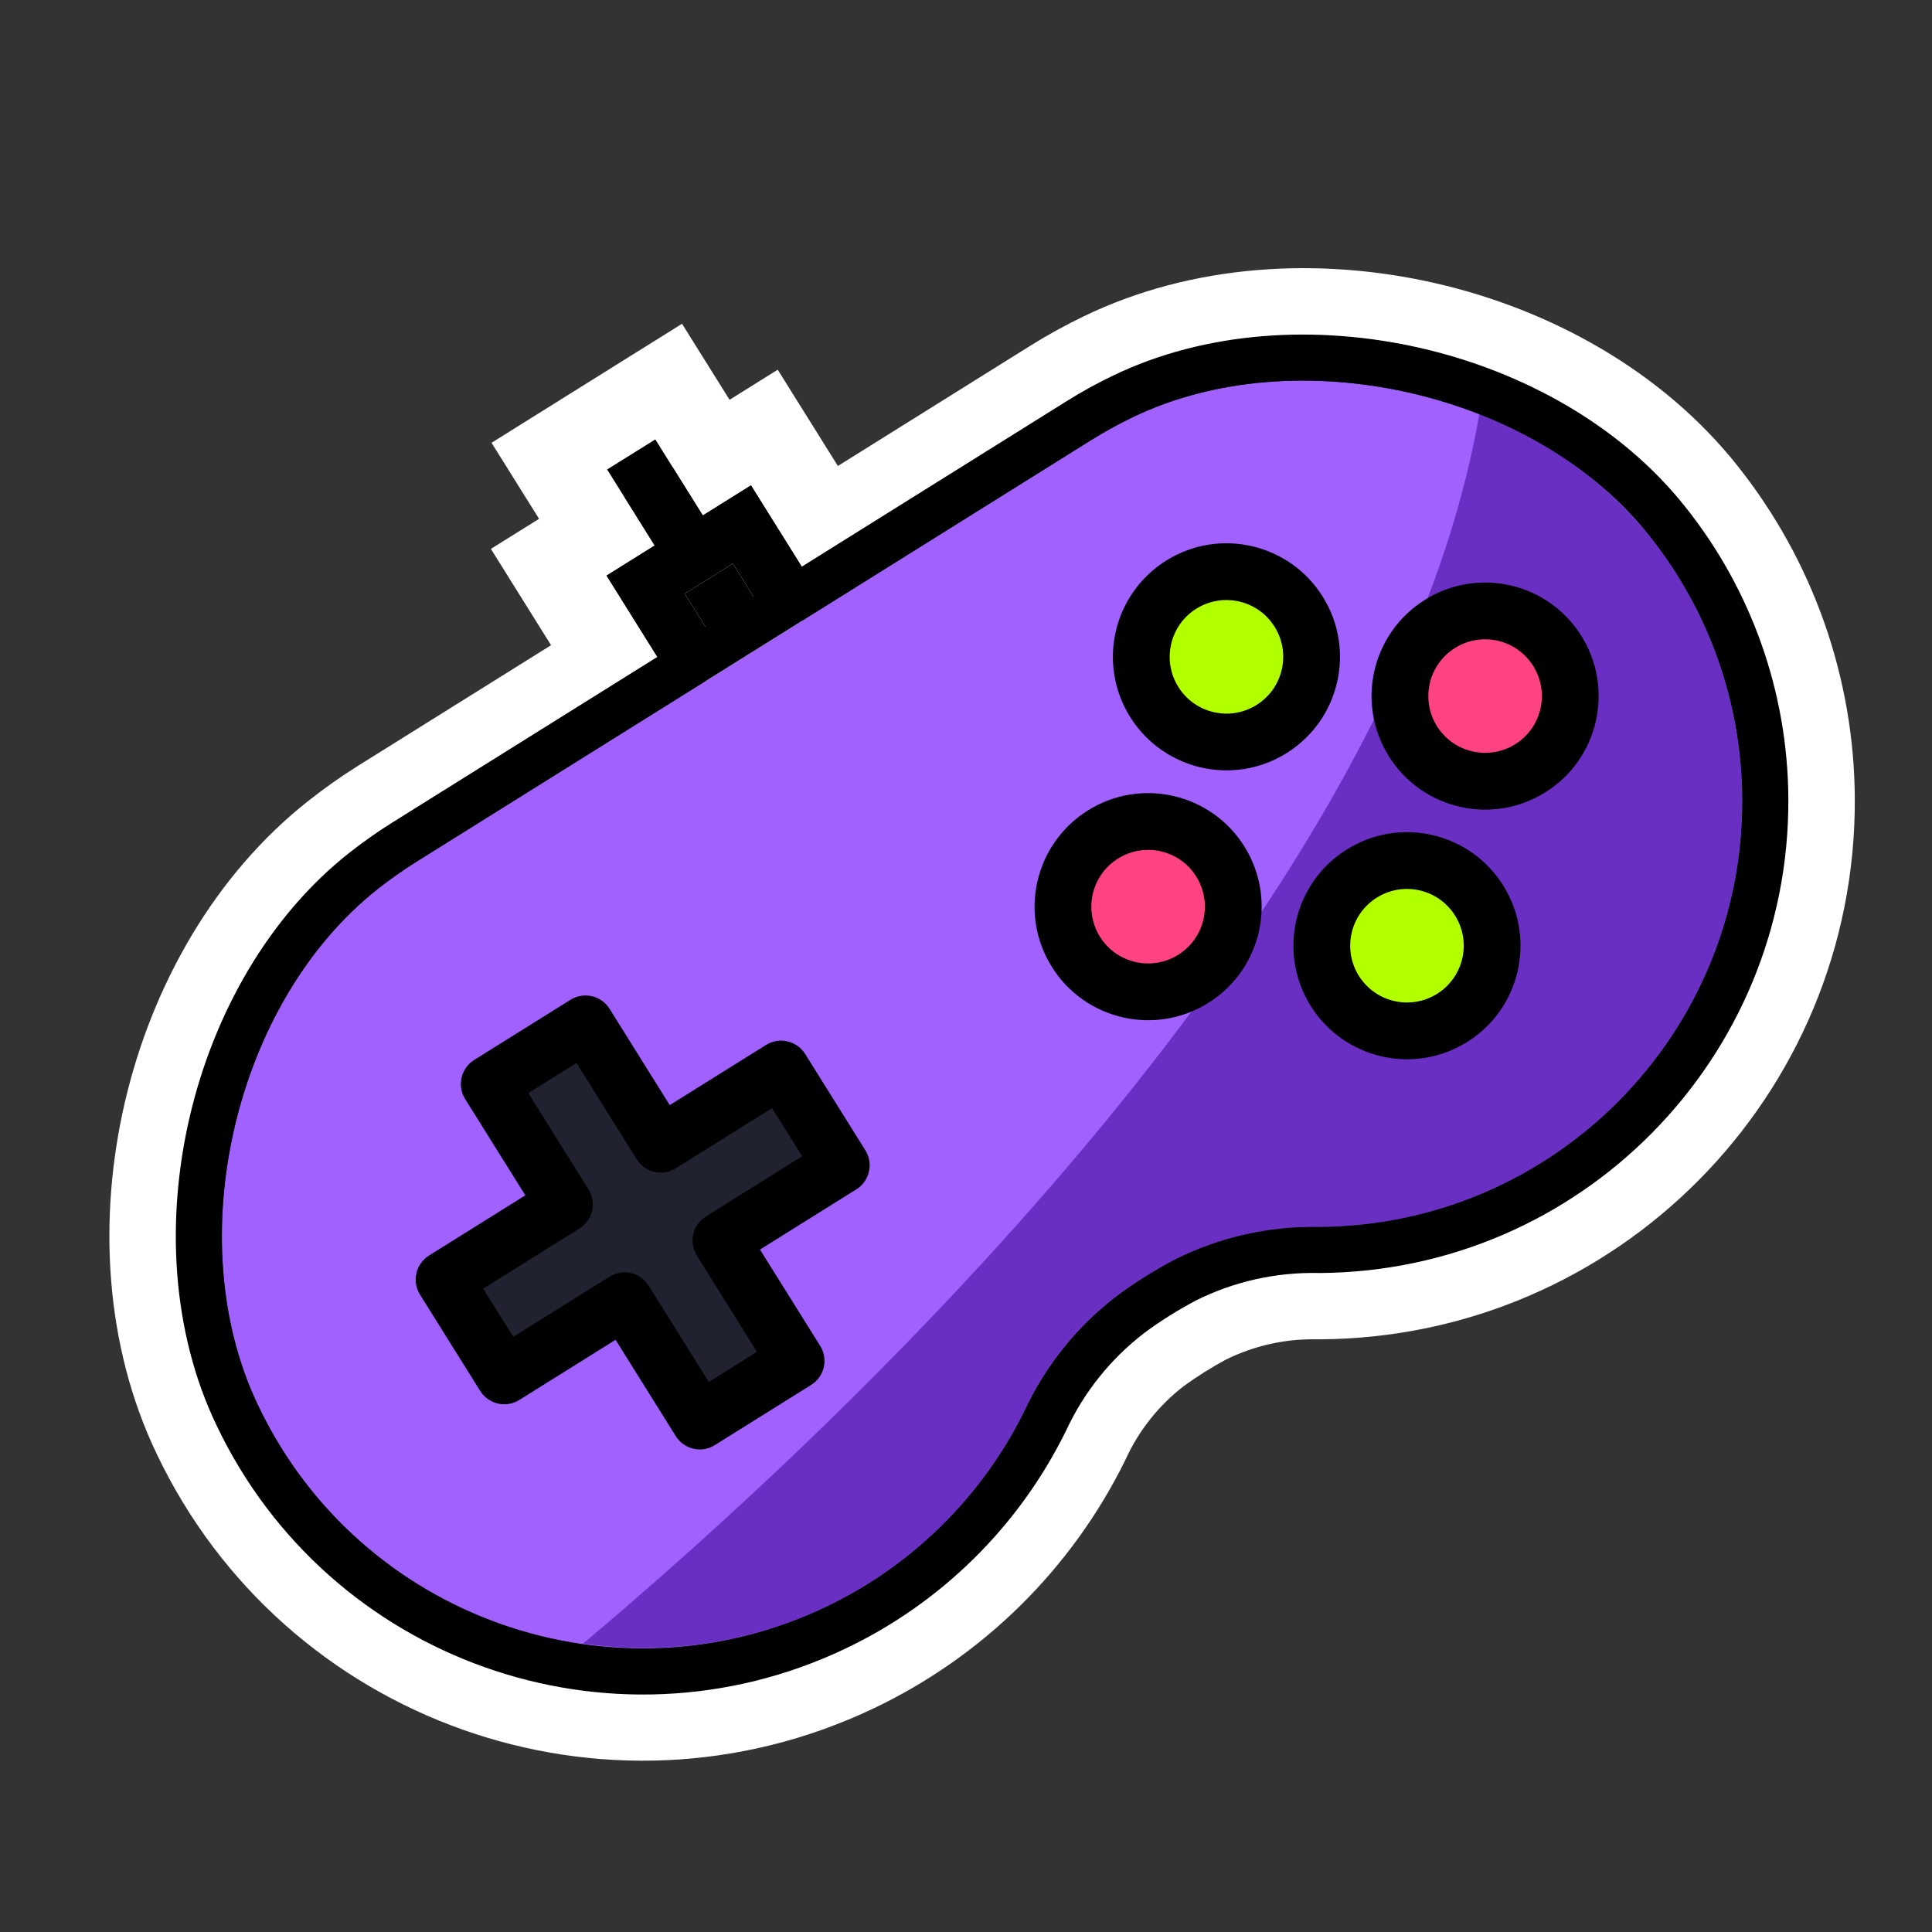 <svg width="48" height="48" viewBox="0 0 48 48" fill="none" xmlns="http://www.w3.org/2000/svg">
<rect x="0" y="0" width="48" height="48" fill="#333333" stroke="none"/>
<g clip-path="url(#clip0_1345_26215)">
<g clip-path="url(#clip1_1345_26215)">
<path fill-rule="evenodd" clip-rule="evenodd" d="M26.732 10.34C27.085 10.121 27.449 9.921 27.824 9.741C32.224 7.603 38.504 9.04 41.538 12.874C43.118 14.857 43.984 17.315 43.997 19.851C44.027 26.082 39.001 31.159 32.769 31.19C31.642 31.166 30.526 31.416 29.517 31.918C29.033 32.174 28.57 32.466 28.13 32.792C27.252 33.471 26.55 34.352 26.084 35.359C24.963 37.635 23.106 39.467 20.815 40.559C15.19 43.239 8.456 40.851 5.776 35.225C3.658 30.818 5.117 24.545 8.967 21.524C9.294 21.266 9.634 21.025 9.986 20.804L16.565 16.693L15.07 14.301L16.266 13.553L15.519 12.357L16.715 11.61L17.462 12.806L18.658 12.059L20.153 14.451L26.732 10.34ZM20.817 11.577L25.633 8.568C26.047 8.311 26.475 8.076 26.917 7.863C29.618 6.552 32.785 6.378 35.658 7.035C38.531 7.692 41.307 9.224 43.171 11.577C45.041 13.927 46.067 16.837 46.082 19.84C46.118 27.224 40.163 33.239 32.779 33.275L32.752 33.275L32.724 33.275C31.943 33.258 31.17 33.429 30.468 33.774C30.093 33.974 29.733 34.201 29.389 34.454C28.783 34.927 28.299 35.537 27.977 36.234L27.966 36.258L27.955 36.281C26.626 38.978 24.426 41.148 21.712 42.441C15.048 45.617 7.071 42.788 3.895 36.125C2.596 33.419 2.435 30.252 3.103 27.382C3.771 24.511 5.315 21.74 7.677 19.885C8.06 19.583 8.461 19.299 8.878 19.037L8.881 19.035L13.691 16.03L12.196 13.637L13.393 12.89L12.212 11.001L16.945 8.044L18.126 9.933L19.322 9.185L20.817 11.577Z" fill="white"/>
<path d="M10.361 21.401C10.03 21.608 9.71 21.833 9.402 22.074C5.825 24.882 4.442 30.816 6.414 34.918C8.923 40.194 15.234 42.437 20.51 39.927C22.661 38.904 24.403 37.185 25.455 35.049C25.971 33.94 26.746 32.971 27.714 32.224C27.949 32.047 28.195 31.878 28.451 31.718C28.694 31.566 28.94 31.424 29.189 31.292C30.299 30.736 31.527 30.459 32.768 30.483C38.611 30.451 43.32 25.688 43.288 19.846C43.275 17.471 42.462 15.169 40.982 13.312C38.162 9.745 32.222 8.388 28.13 10.372C27.779 10.542 27.438 10.73 27.107 10.937L10.361 21.401Z" fill="#A061FF"/>
<path d="M29.643 24.318C30.634 23.699 30.935 22.394 30.316 21.403C29.697 20.412 28.392 20.11 27.401 20.73C26.41 21.349 26.108 22.654 26.728 23.645C27.347 24.636 28.652 24.937 29.643 24.318Z" fill="#FF4281"/>
<path d="M36.752 10.289C34.595 22.854 20.259 35.987 14.485 40.835C19.008 41.488 23.437 39.15 25.45 35.048C25.966 33.939 26.741 32.97 27.709 32.223C27.947 32.047 28.194 31.878 28.449 31.719C28.692 31.567 28.938 31.425 29.188 31.293C30.297 30.737 31.526 30.459 32.767 30.484C38.609 30.451 43.319 25.689 43.286 19.846C43.273 17.471 42.461 15.17 40.981 13.313C39.862 11.951 38.403 10.908 36.752 10.289Z" fill="#692FC2"/>
<path d="M12.154 26.933L14.546 25.439L16.415 28.429L19.405 26.56L20.9 28.953L17.909 30.821L19.778 33.811L17.386 35.306L15.517 32.316L12.527 34.184L11.032 31.792L14.022 29.924L12.154 26.933Z" fill="#20232F"/>
<path d="M31.586 18.113C32.577 17.493 32.879 16.188 32.259 15.197C31.64 14.206 30.335 13.905 29.344 14.524C28.353 15.143 28.052 16.449 28.671 17.439C29.29 18.43 30.595 18.732 31.586 18.113Z" fill="#B2FF00"/>
<path d="M36.071 25.29C37.062 24.671 37.364 23.366 36.744 22.375C36.125 21.384 34.82 21.083 33.829 21.702C32.838 22.321 32.537 23.626 33.156 24.617C33.775 25.608 35.081 25.909 36.071 25.29Z" fill="#B2FF00"/>
<path d="M38.016 19.086C39.007 18.467 39.308 17.162 38.689 16.171C38.069 15.18 36.764 14.879 35.773 15.498C34.782 16.117 34.481 17.422 35.1 18.413C35.719 19.404 37.025 19.706 38.016 19.086Z" fill="#FF4281"/>
<path d="M17.537 16.918L16.042 14.526L18.434 13.031L19.929 15.423" fill="white"/>
<path d="M19.032 25.961L16.64 27.456L15.145 25.064C14.939 24.734 14.504 24.633 14.173 24.84L11.781 26.334C11.451 26.541 11.351 26.976 11.557 27.306L13.052 29.698L10.659 31.193C10.329 31.4 10.229 31.835 10.435 32.165L11.93 34.557C12.136 34.887 12.571 34.988 12.902 34.782L15.294 33.287L16.789 35.679C16.995 36.009 17.43 36.11 17.76 35.903L20.153 34.408C20.483 34.202 20.583 33.767 20.377 33.437L18.882 31.045L21.274 29.55C21.605 29.343 21.705 28.908 21.499 28.578L20.004 26.186C19.798 25.856 19.362 25.755 19.032 25.961ZM19.929 28.727L17.537 30.222C17.207 30.428 17.106 30.864 17.312 31.194L18.807 33.586L17.611 34.334L16.116 31.941C15.91 31.611 15.475 31.511 15.145 31.717L12.752 33.212L12.005 32.016L14.397 30.521C14.727 30.315 14.828 29.879 14.621 29.549L13.127 27.157L14.323 26.41L15.818 28.802C16.024 29.132 16.459 29.232 16.789 29.026L19.181 27.531L19.929 28.727L19.929 28.727Z" fill="black"/>
<path d="M31.965 18.711C33.287 17.885 33.688 16.145 32.863 14.824C32.037 13.503 30.297 13.101 28.976 13.926C27.655 14.752 27.253 16.492 28.078 17.813C28.904 19.134 30.644 19.536 31.965 18.711ZM29.723 15.122C30.384 14.71 31.254 14.91 31.667 15.571C32.08 16.232 31.879 17.102 31.218 17.515C30.557 17.928 29.688 17.727 29.275 17.066C28.862 16.405 29.063 15.535 29.723 15.122Z" fill="black"/>
<path d="M33.461 21.104C32.14 21.929 31.738 23.67 32.563 24.991C33.389 26.312 35.13 26.714 36.451 25.888C37.772 25.063 38.173 23.322 37.348 22.001C36.522 20.68 34.782 20.278 33.461 21.104ZM35.703 24.692C35.042 25.105 34.173 24.904 33.76 24.244C33.347 23.583 33.547 22.713 34.208 22.3C34.869 21.887 35.739 22.088 36.152 22.749C36.565 23.41 36.364 24.279 35.703 24.692Z" fill="black"/>
<path d="M27.03 20.134C25.709 20.959 25.307 22.7 26.132 24.021C26.958 25.342 28.698 25.744 30.019 24.918C31.34 24.093 31.742 22.352 30.917 21.031C30.091 19.71 28.351 19.308 27.03 20.134ZM29.272 23.722C28.611 24.135 27.741 23.934 27.328 23.273C26.916 22.612 27.116 21.743 27.777 21.33C28.438 20.917 29.308 21.117 29.721 21.778C30.134 22.439 29.933 23.309 29.272 23.722Z" fill="black"/>
<path d="M35.402 14.902C34.081 15.727 33.679 17.468 34.505 18.789C35.331 20.11 37.071 20.512 38.392 19.686C39.713 18.861 40.115 17.12 39.289 15.799C38.464 14.478 36.724 14.076 35.402 14.902ZM37.645 18.49C36.984 18.903 36.114 18.702 35.701 18.041C35.288 17.381 35.489 16.511 36.15 16.098C36.811 15.685 37.681 15.886 38.093 16.547C38.506 17.207 38.306 18.077 37.645 18.49Z" fill="black"/>
<path fill-rule="evenodd" clip-rule="evenodd" d="M18.209 14.002L17.012 14.749L17.76 15.945L18.956 15.198L18.209 14.002Z" fill="black"/>
<path d="M20.152 14.451L18.657 12.058L17.461 12.806L16.281 10.917L15.084 11.664L16.265 13.553L15.069 14.3L16.564 16.693L17.76 15.945L17.012 14.749L18.209 14.002L18.956 15.198L20.152 14.451Z" fill="black"/>
<path fill-rule="evenodd" clip-rule="evenodd" d="M8.695 21.174L8.696 21.174C9.035 20.908 9.388 20.66 9.754 20.431L26.5 9.967C26.866 9.738 27.243 9.53 27.63 9.343L27.63 9.343C29.954 8.215 32.737 8.062 35.287 8.645C37.837 9.228 40.275 10.576 41.878 12.602C43.517 14.659 44.417 17.209 44.431 19.84C44.467 26.314 39.248 31.592 32.774 31.628L32.759 31.628L32.745 31.627C31.693 31.607 30.653 31.841 29.712 32.31C29.492 32.427 29.273 32.553 29.056 32.689C28.829 32.831 28.613 32.979 28.408 33.134C27.587 33.769 26.93 34.591 26.492 35.532L26.487 35.544L26.481 35.555C25.315 37.922 23.385 39.827 21.001 40.961L21.001 40.961C15.155 43.741 8.162 41.258 5.38 35.412C4.262 33.082 4.119 30.3 4.712 27.752C5.306 25.203 6.663 22.77 8.695 21.174ZM6.413 34.919C8.922 40.195 15.234 42.437 20.51 39.928C22.66 38.905 24.402 37.186 25.455 35.05C25.971 33.941 26.745 32.972 27.713 32.224C27.948 32.047 28.194 31.878 28.45 31.718C28.693 31.567 28.939 31.424 29.189 31.293C30.298 30.737 31.526 30.459 32.767 30.483C38.61 30.451 43.319 25.689 43.287 19.846C43.274 17.471 42.462 15.169 40.981 13.313C38.161 9.746 32.221 8.388 28.129 10.372C27.778 10.542 27.437 10.73 27.106 10.937L10.361 21.401C10.029 21.608 9.709 21.833 9.402 22.074C5.824 24.883 4.442 30.817 6.413 34.919Z" fill="black"/>
</g>
</g>
<defs>
<clipPath id="clip0_1345_26215">
<rect width="48" height="48" fill="white"/>
</clipPath>
<clipPath id="clip1_1345_26215">
<rect width="49.038" height="49.038" fill="white" transform="translate(-10.786 15.2) rotate(-32)"/>
</clipPath>
</defs>
</svg>
